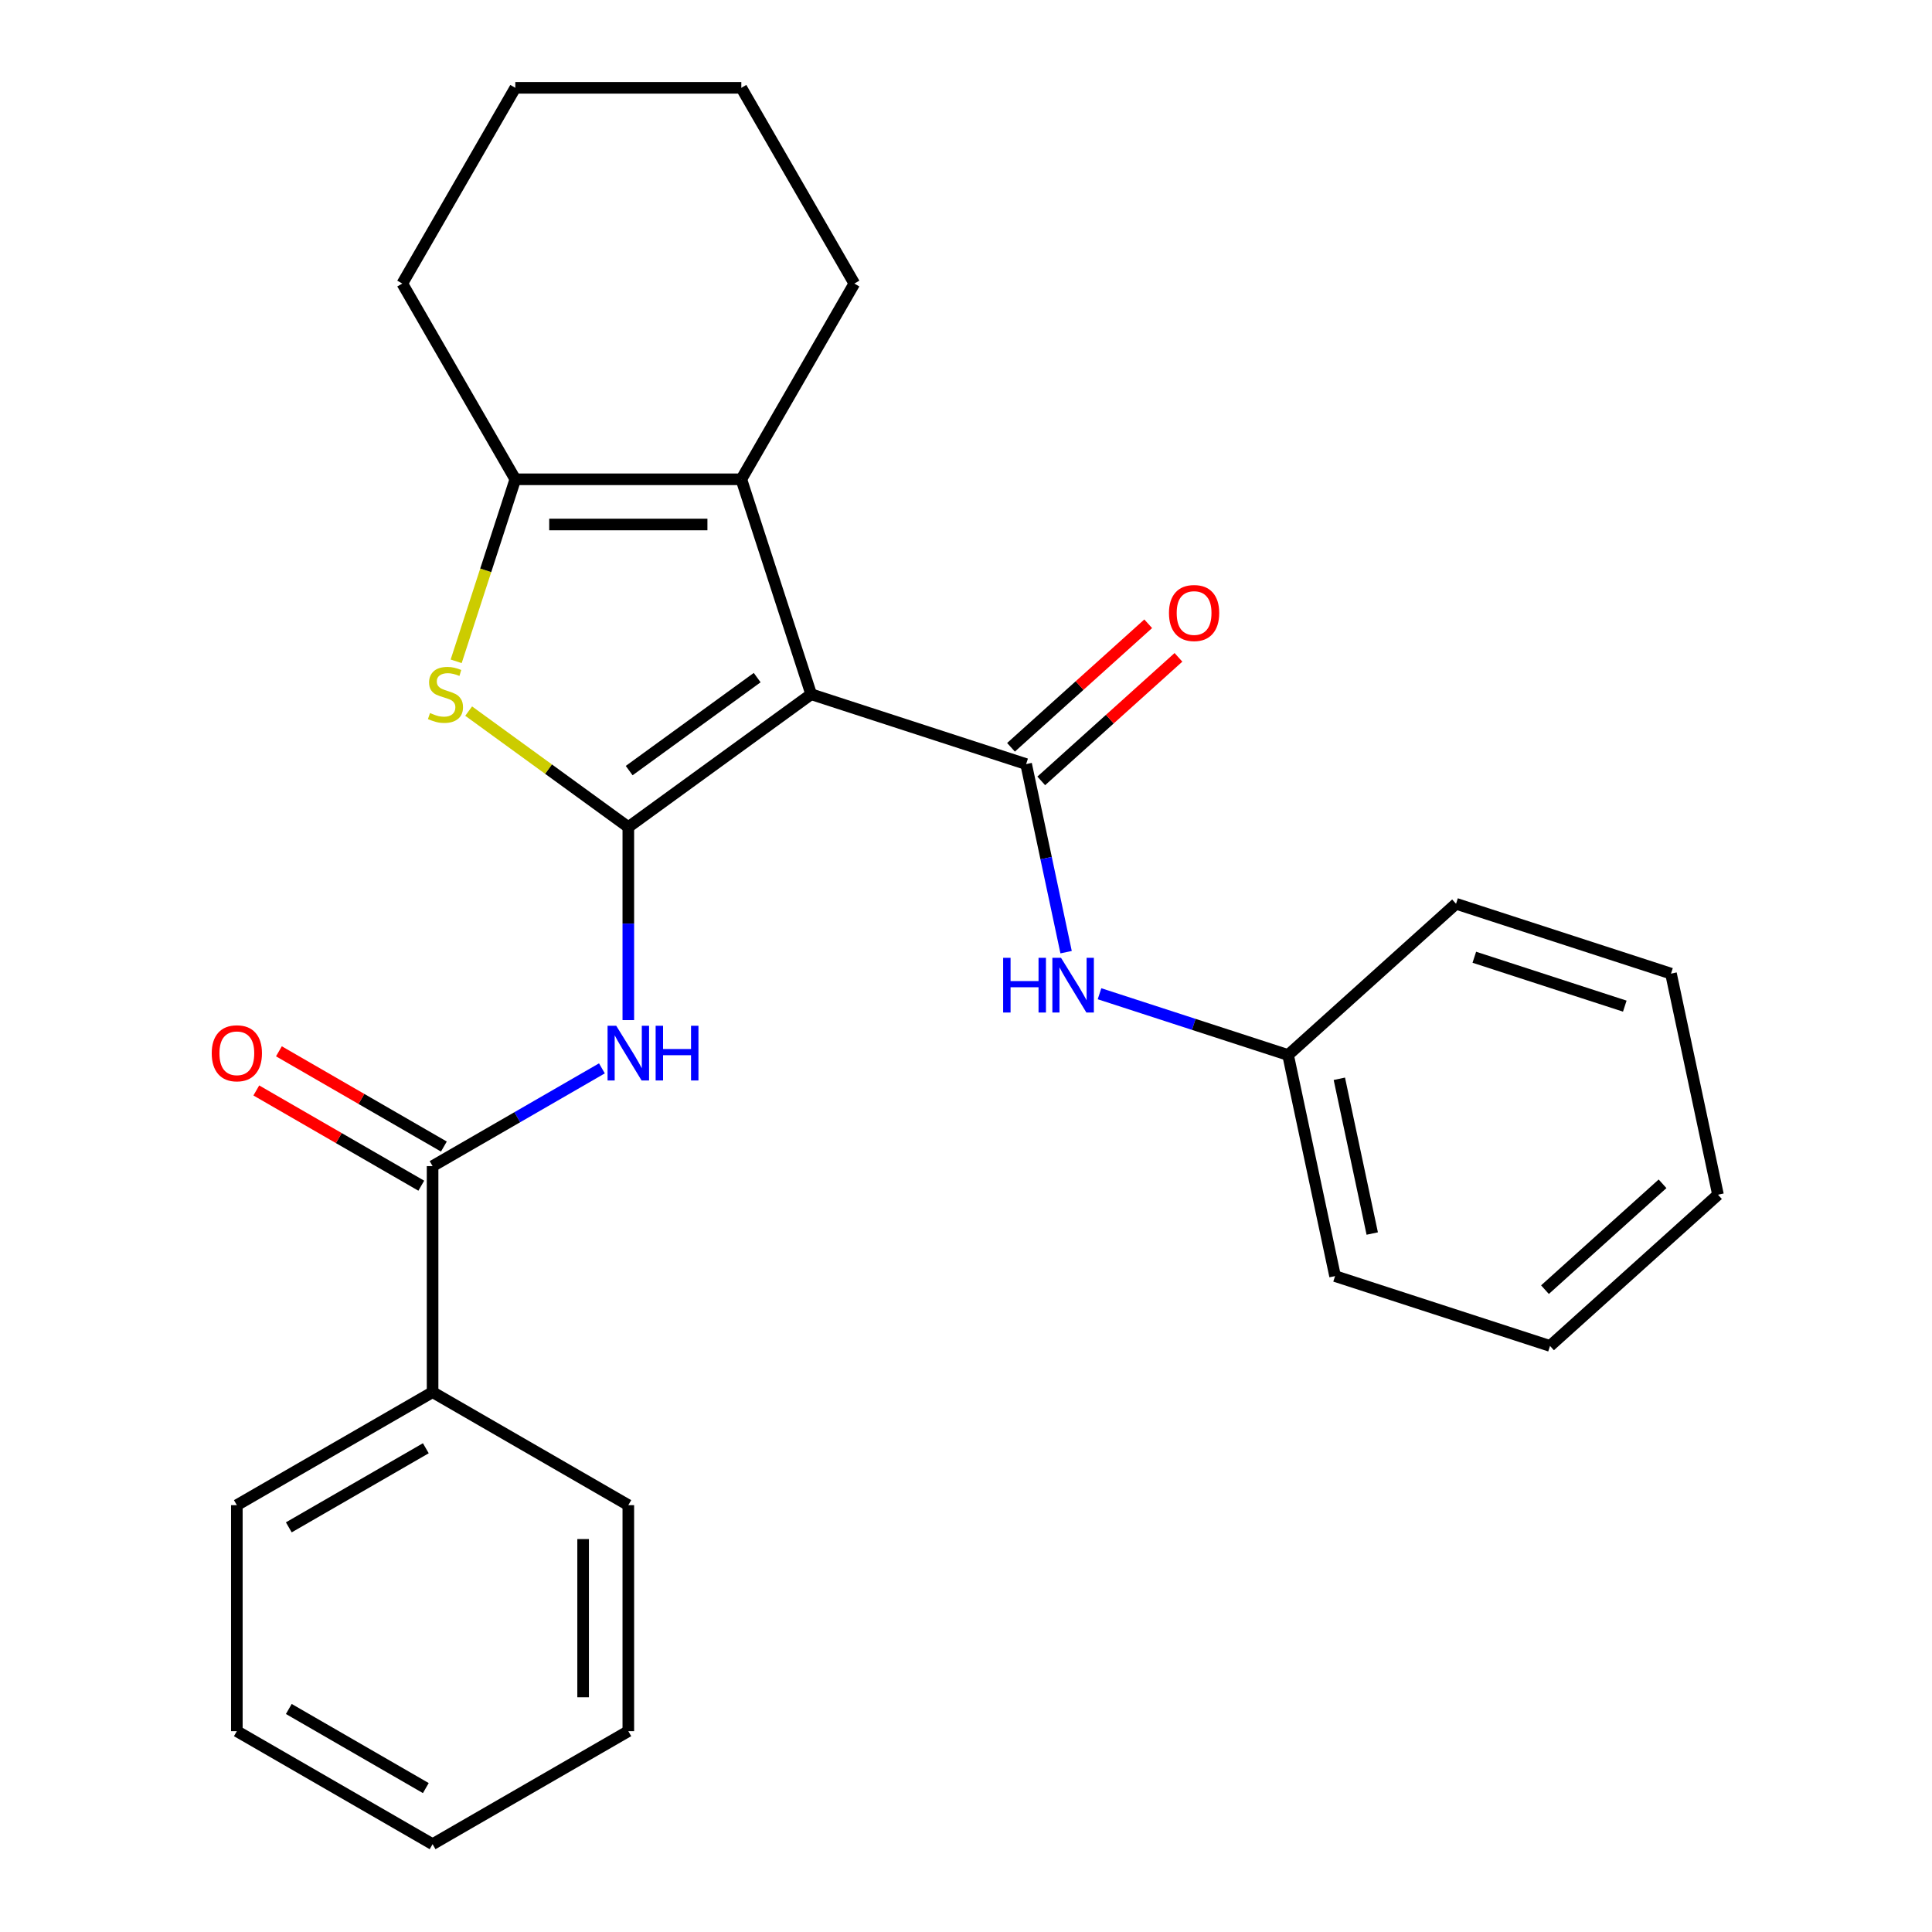 <?xml version='1.0' encoding='iso-8859-1'?>
<svg version='1.1' baseProfile='full'
              xmlns='http://www.w3.org/2000/svg'
                      xmlns:rdkit='http://www.rdkit.org/xml'
                      xmlns:xlink='http://www.w3.org/1999/xlink'
                  xml:space='preserve'
width='1000px' height='1000px' viewBox='0 0 1000 1000'>
<!-- END OF HEADER -->
<rect style='opacity:1.0;fill:#FFFFFF;stroke:none' width='1000' height='1000' x='0' y='0'> </rect>
<path class='bond-0' d='M 419.861,359.342 L 325.217,428.105' style='fill:none;fill-rule:evenodd;stroke:#000000;stroke-width:6px;stroke-linecap:butt;stroke-linejoin:miter;stroke-opacity:1' />
<path class='bond-0' d='M 391.912,350.728 L 325.661,398.862' style='fill:none;fill-rule:evenodd;stroke:#000000;stroke-width:6px;stroke-linecap:butt;stroke-linejoin:miter;stroke-opacity:1' />
<path class='bond-1' d='M 419.861,359.342 L 531.122,395.493' style='fill:none;fill-rule:evenodd;stroke:#000000;stroke-width:6px;stroke-linecap:butt;stroke-linejoin:miter;stroke-opacity:1' />
<path class='bond-3' d='M 419.861,359.342 L 383.71,248.081' style='fill:none;fill-rule:evenodd;stroke:#000000;stroke-width:6px;stroke-linecap:butt;stroke-linejoin:miter;stroke-opacity:1' />
<path class='bond-2' d='M 325.217,428.105 L 283.897,398.085' style='fill:none;fill-rule:evenodd;stroke:#000000;stroke-width:6px;stroke-linecap:butt;stroke-linejoin:miter;stroke-opacity:1' />
<path class='bond-2' d='M 283.897,398.085 L 242.578,368.064' style='fill:none;fill-rule:evenodd;stroke:#CCCC00;stroke-width:6px;stroke-linecap:butt;stroke-linejoin:miter;stroke-opacity:1' />
<path class='bond-4' d='M 325.217,428.105 L 325.217,478.056' style='fill:none;fill-rule:evenodd;stroke:#000000;stroke-width:6px;stroke-linecap:butt;stroke-linejoin:miter;stroke-opacity:1' />
<path class='bond-4' d='M 325.217,478.056 L 325.217,528.007' style='fill:none;fill-rule:evenodd;stroke:#0000FF;stroke-width:6px;stroke-linecap:butt;stroke-linejoin:miter;stroke-opacity:1' />
<path class='bond-7' d='M 531.122,395.493 L 541.468,444.166' style='fill:none;fill-rule:evenodd;stroke:#000000;stroke-width:6px;stroke-linecap:butt;stroke-linejoin:miter;stroke-opacity:1' />
<path class='bond-7' d='M 541.468,444.166 L 551.814,492.839' style='fill:none;fill-rule:evenodd;stroke:#0000FF;stroke-width:6px;stroke-linecap:butt;stroke-linejoin:miter;stroke-opacity:1' />
<path class='bond-8' d='M 538.95,404.187 L 574.457,372.217' style='fill:none;fill-rule:evenodd;stroke:#000000;stroke-width:6px;stroke-linecap:butt;stroke-linejoin:miter;stroke-opacity:1' />
<path class='bond-8' d='M 574.457,372.217 L 609.964,340.246' style='fill:none;fill-rule:evenodd;stroke:#FF0000;stroke-width:6px;stroke-linecap:butt;stroke-linejoin:miter;stroke-opacity:1' />
<path class='bond-8' d='M 523.294,386.799 L 558.801,354.829' style='fill:none;fill-rule:evenodd;stroke:#000000;stroke-width:6px;stroke-linecap:butt;stroke-linejoin:miter;stroke-opacity:1' />
<path class='bond-8' d='M 558.801,354.829 L 594.308,322.859' style='fill:none;fill-rule:evenodd;stroke:#FF0000;stroke-width:6px;stroke-linecap:butt;stroke-linejoin:miter;stroke-opacity:1' />
<path class='bond-26' d='M 236.111,342.298 L 251.417,295.19' style='fill:none;fill-rule:evenodd;stroke:#CCCC00;stroke-width:6px;stroke-linecap:butt;stroke-linejoin:miter;stroke-opacity:1' />
<path class='bond-26' d='M 251.417,295.19 L 266.724,248.081' style='fill:none;fill-rule:evenodd;stroke:#000000;stroke-width:6px;stroke-linecap:butt;stroke-linejoin:miter;stroke-opacity:1' />
<path class='bond-5' d='M 383.71,248.081 L 266.724,248.081' style='fill:none;fill-rule:evenodd;stroke:#000000;stroke-width:6px;stroke-linecap:butt;stroke-linejoin:miter;stroke-opacity:1' />
<path class='bond-5' d='M 366.162,271.479 L 284.272,271.479' style='fill:none;fill-rule:evenodd;stroke:#000000;stroke-width:6px;stroke-linecap:butt;stroke-linejoin:miter;stroke-opacity:1' />
<path class='bond-12' d='M 383.71,248.081 L 442.204,146.768' style='fill:none;fill-rule:evenodd;stroke:#000000;stroke-width:6px;stroke-linecap:butt;stroke-linejoin:miter;stroke-opacity:1' />
<path class='bond-6' d='M 311.552,552.981 L 267.728,578.283' style='fill:none;fill-rule:evenodd;stroke:#0000FF;stroke-width:6px;stroke-linecap:butt;stroke-linejoin:miter;stroke-opacity:1' />
<path class='bond-6' d='M 267.728,578.283 L 223.904,603.585' style='fill:none;fill-rule:evenodd;stroke:#000000;stroke-width:6px;stroke-linecap:butt;stroke-linejoin:miter;stroke-opacity:1' />
<path class='bond-13' d='M 266.724,248.081 L 208.23,146.768' style='fill:none;fill-rule:evenodd;stroke:#000000;stroke-width:6px;stroke-linecap:butt;stroke-linejoin:miter;stroke-opacity:1' />
<path class='bond-9' d='M 229.753,593.454 L 187.059,568.804' style='fill:none;fill-rule:evenodd;stroke:#000000;stroke-width:6px;stroke-linecap:butt;stroke-linejoin:miter;stroke-opacity:1' />
<path class='bond-9' d='M 187.059,568.804 L 144.364,544.155' style='fill:none;fill-rule:evenodd;stroke:#FF0000;stroke-width:6px;stroke-linecap:butt;stroke-linejoin:miter;stroke-opacity:1' />
<path class='bond-9' d='M 218.054,613.717 L 175.36,589.067' style='fill:none;fill-rule:evenodd;stroke:#000000;stroke-width:6px;stroke-linecap:butt;stroke-linejoin:miter;stroke-opacity:1' />
<path class='bond-9' d='M 175.36,589.067 L 132.666,564.418' style='fill:none;fill-rule:evenodd;stroke:#FF0000;stroke-width:6px;stroke-linecap:butt;stroke-linejoin:miter;stroke-opacity:1' />
<path class='bond-10' d='M 223.904,603.585 L 223.904,720.572' style='fill:none;fill-rule:evenodd;stroke:#000000;stroke-width:6px;stroke-linecap:butt;stroke-linejoin:miter;stroke-opacity:1' />
<path class='bond-11' d='M 569.11,514.363 L 617.908,530.219' style='fill:none;fill-rule:evenodd;stroke:#0000FF;stroke-width:6px;stroke-linecap:butt;stroke-linejoin:miter;stroke-opacity:1' />
<path class='bond-11' d='M 617.908,530.219 L 666.706,546.074' style='fill:none;fill-rule:evenodd;stroke:#000000;stroke-width:6px;stroke-linecap:butt;stroke-linejoin:miter;stroke-opacity:1' />
<path class='bond-14' d='M 223.904,720.572 L 122.59,779.065' style='fill:none;fill-rule:evenodd;stroke:#000000;stroke-width:6px;stroke-linecap:butt;stroke-linejoin:miter;stroke-opacity:1' />
<path class='bond-14' d='M 220.405,749.609 L 149.486,790.554' style='fill:none;fill-rule:evenodd;stroke:#000000;stroke-width:6px;stroke-linecap:butt;stroke-linejoin:miter;stroke-opacity:1' />
<path class='bond-15' d='M 223.904,720.572 L 325.217,779.065' style='fill:none;fill-rule:evenodd;stroke:#000000;stroke-width:6px;stroke-linecap:butt;stroke-linejoin:miter;stroke-opacity:1' />
<path class='bond-16' d='M 666.706,546.074 L 691.029,660.505' style='fill:none;fill-rule:evenodd;stroke:#000000;stroke-width:6px;stroke-linecap:butt;stroke-linejoin:miter;stroke-opacity:1' />
<path class='bond-16' d='M 693.241,558.374 L 710.267,638.475' style='fill:none;fill-rule:evenodd;stroke:#000000;stroke-width:6px;stroke-linecap:butt;stroke-linejoin:miter;stroke-opacity:1' />
<path class='bond-17' d='M 666.706,546.074 L 753.644,467.795' style='fill:none;fill-rule:evenodd;stroke:#000000;stroke-width:6px;stroke-linecap:butt;stroke-linejoin:miter;stroke-opacity:1' />
<path class='bond-18' d='M 442.204,146.768 L 383.71,45.455' style='fill:none;fill-rule:evenodd;stroke:#000000;stroke-width:6px;stroke-linecap:butt;stroke-linejoin:miter;stroke-opacity:1' />
<path class='bond-27' d='M 208.23,146.768 L 266.724,45.455' style='fill:none;fill-rule:evenodd;stroke:#000000;stroke-width:6px;stroke-linecap:butt;stroke-linejoin:miter;stroke-opacity:1' />
<path class='bond-21' d='M 122.59,779.065 L 122.59,896.052' style='fill:none;fill-rule:evenodd;stroke:#000000;stroke-width:6px;stroke-linecap:butt;stroke-linejoin:miter;stroke-opacity:1' />
<path class='bond-20' d='M 325.217,779.065 L 325.217,896.052' style='fill:none;fill-rule:evenodd;stroke:#000000;stroke-width:6px;stroke-linecap:butt;stroke-linejoin:miter;stroke-opacity:1' />
<path class='bond-20' d='M 301.82,796.613 L 301.82,878.504' style='fill:none;fill-rule:evenodd;stroke:#000000;stroke-width:6px;stroke-linecap:butt;stroke-linejoin:miter;stroke-opacity:1' />
<path class='bond-22' d='M 691.029,660.505 L 802.29,696.655' style='fill:none;fill-rule:evenodd;stroke:#000000;stroke-width:6px;stroke-linecap:butt;stroke-linejoin:miter;stroke-opacity:1' />
<path class='bond-23' d='M 753.644,467.795 L 864.905,503.946' style='fill:none;fill-rule:evenodd;stroke:#000000;stroke-width:6px;stroke-linecap:butt;stroke-linejoin:miter;stroke-opacity:1' />
<path class='bond-23' d='M 763.103,495.47 L 840.986,520.775' style='fill:none;fill-rule:evenodd;stroke:#000000;stroke-width:6px;stroke-linecap:butt;stroke-linejoin:miter;stroke-opacity:1' />
<path class='bond-19' d='M 383.71,45.455 L 266.724,45.455' style='fill:none;fill-rule:evenodd;stroke:#000000;stroke-width:6px;stroke-linecap:butt;stroke-linejoin:miter;stroke-opacity:1' />
<path class='bond-25' d='M 325.217,896.052 L 223.904,954.545' style='fill:none;fill-rule:evenodd;stroke:#000000;stroke-width:6px;stroke-linecap:butt;stroke-linejoin:miter;stroke-opacity:1' />
<path class='bond-29' d='M 122.59,896.052 L 223.904,954.545' style='fill:none;fill-rule:evenodd;stroke:#000000;stroke-width:6px;stroke-linecap:butt;stroke-linejoin:miter;stroke-opacity:1' />
<path class='bond-29' d='M 149.486,884.563 L 220.405,925.509' style='fill:none;fill-rule:evenodd;stroke:#000000;stroke-width:6px;stroke-linecap:butt;stroke-linejoin:miter;stroke-opacity:1' />
<path class='bond-28' d='M 802.29,696.655 L 889.228,618.376' style='fill:none;fill-rule:evenodd;stroke:#000000;stroke-width:6px;stroke-linecap:butt;stroke-linejoin:miter;stroke-opacity:1' />
<path class='bond-28' d='M 799.675,667.526 L 860.531,612.73' style='fill:none;fill-rule:evenodd;stroke:#000000;stroke-width:6px;stroke-linecap:butt;stroke-linejoin:miter;stroke-opacity:1' />
<path class='bond-24' d='M 864.905,503.946 L 889.228,618.376' style='fill:none;fill-rule:evenodd;stroke:#000000;stroke-width:6px;stroke-linecap:butt;stroke-linejoin:miter;stroke-opacity:1' />
<path  class='atom-3' d='M 222.573 369.062
Q 222.893 369.182, 224.213 369.742
Q 225.533 370.302, 226.973 370.662
Q 228.453 370.982, 229.893 370.982
Q 232.573 370.982, 234.133 369.702
Q 235.693 368.382, 235.693 366.102
Q 235.693 364.542, 234.893 363.582
Q 234.133 362.622, 232.933 362.102
Q 231.733 361.582, 229.733 360.982
Q 227.213 360.222, 225.693 359.502
Q 224.213 358.782, 223.133 357.262
Q 222.093 355.742, 222.093 353.182
Q 222.093 349.622, 224.493 347.422
Q 226.933 345.222, 231.733 345.222
Q 235.013 345.222, 238.733 346.782
L 237.813 349.862
Q 234.413 348.462, 231.853 348.462
Q 229.093 348.462, 227.573 349.622
Q 226.053 350.742, 226.093 352.702
Q 226.093 354.222, 226.853 355.142
Q 227.653 356.062, 228.773 356.582
Q 229.933 357.102, 231.853 357.702
Q 234.413 358.502, 235.933 359.302
Q 237.453 360.102, 238.533 361.742
Q 239.653 363.342, 239.653 366.102
Q 239.653 370.022, 237.013 372.142
Q 234.413 374.222, 230.053 374.222
Q 227.533 374.222, 225.613 373.662
Q 223.733 373.142, 221.493 372.222
L 222.573 369.062
' fill='#CCCC00'/>
<path  class='atom-5' d='M 318.957 530.932
L 328.237 545.932
Q 329.157 547.412, 330.637 550.092
Q 332.117 552.772, 332.197 552.932
L 332.197 530.932
L 335.957 530.932
L 335.957 559.252
L 332.077 559.252
L 322.117 542.852
Q 320.957 540.932, 319.717 538.732
Q 318.517 536.532, 318.157 535.852
L 318.157 559.252
L 314.477 559.252
L 314.477 530.932
L 318.957 530.932
' fill='#0000FF'/>
<path  class='atom-5' d='M 339.357 530.932
L 343.197 530.932
L 343.197 542.972
L 357.677 542.972
L 357.677 530.932
L 361.517 530.932
L 361.517 559.252
L 357.677 559.252
L 357.677 546.172
L 343.197 546.172
L 343.197 559.252
L 339.357 559.252
L 339.357 530.932
' fill='#0000FF'/>
<path  class='atom-8' d='M 519.225 495.763
L 523.065 495.763
L 523.065 507.803
L 537.545 507.803
L 537.545 495.763
L 541.385 495.763
L 541.385 524.083
L 537.545 524.083
L 537.545 511.003
L 523.065 511.003
L 523.065 524.083
L 519.225 524.083
L 519.225 495.763
' fill='#0000FF'/>
<path  class='atom-8' d='M 549.185 495.763
L 558.465 510.763
Q 559.385 512.243, 560.865 514.923
Q 562.345 517.603, 562.425 517.763
L 562.425 495.763
L 566.185 495.763
L 566.185 524.083
L 562.305 524.083
L 552.345 507.683
Q 551.185 505.763, 549.945 503.563
Q 548.745 501.363, 548.385 500.683
L 548.385 524.083
L 544.705 524.083
L 544.705 495.763
L 549.185 495.763
' fill='#0000FF'/>
<path  class='atom-9' d='M 605.06 317.294
Q 605.06 310.494, 608.42 306.694
Q 611.78 302.894, 618.06 302.894
Q 624.34 302.894, 627.7 306.694
Q 631.06 310.494, 631.06 317.294
Q 631.06 324.174, 627.66 328.094
Q 624.26 331.974, 618.06 331.974
Q 611.82 331.974, 608.42 328.094
Q 605.06 324.214, 605.06 317.294
M 618.06 328.774
Q 622.38 328.774, 624.7 325.894
Q 627.06 322.974, 627.06 317.294
Q 627.06 311.734, 624.7 308.934
Q 622.38 306.094, 618.06 306.094
Q 613.74 306.094, 611.38 308.894
Q 609.06 311.694, 609.06 317.294
Q 609.06 323.014, 611.38 325.894
Q 613.74 328.774, 618.06 328.774
' fill='#FF0000'/>
<path  class='atom-10' d='M 109.59 545.172
Q 109.59 538.372, 112.95 534.572
Q 116.31 530.772, 122.59 530.772
Q 128.87 530.772, 132.23 534.572
Q 135.59 538.372, 135.59 545.172
Q 135.59 552.052, 132.19 555.972
Q 128.79 559.852, 122.59 559.852
Q 116.35 559.852, 112.95 555.972
Q 109.59 552.092, 109.59 545.172
M 122.59 556.652
Q 126.91 556.652, 129.23 553.772
Q 131.59 550.852, 131.59 545.172
Q 131.59 539.612, 129.23 536.812
Q 126.91 533.972, 122.59 533.972
Q 118.27 533.972, 115.91 536.772
Q 113.59 539.572, 113.59 545.172
Q 113.59 550.892, 115.91 553.772
Q 118.27 556.652, 122.59 556.652
' fill='#FF0000'/>
</svg>
